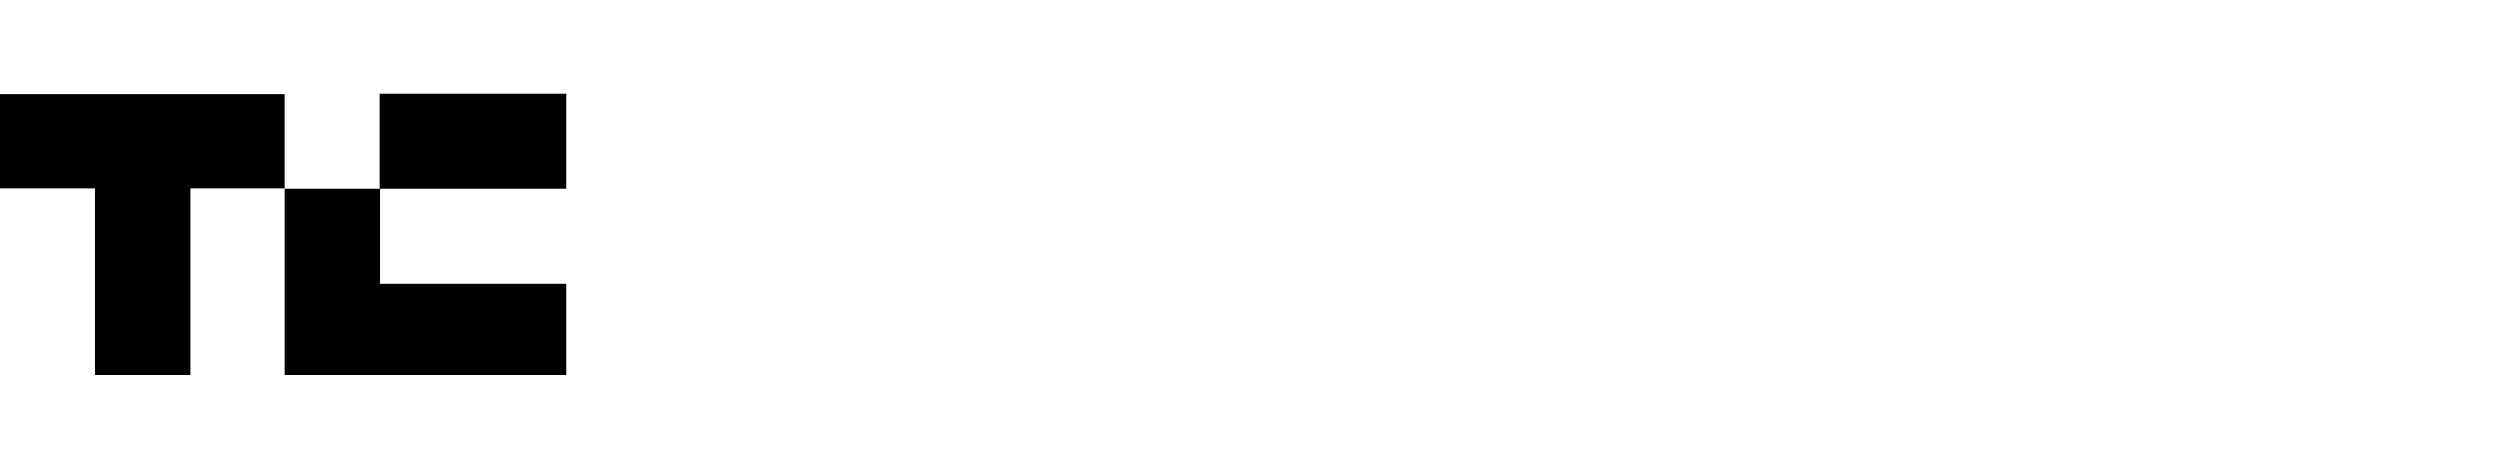 <?xml version="1.0" encoding="UTF-8"?> <svg xmlns="http://www.w3.org/2000/svg" width="160" height="30" viewBox="0 0 160 30" fill="none"> <g clip-path="url(#clip0_6347_74358)"> <path d="M18.216 6.024V12.057H12.184V24H6.079V12.057H-0.002V6.024H18.216Z" fill="black"></path> <path d="M36.24 6H24.297V12.081H36.24V6Z" fill="black"></path> <path d="M36.24 18.162V24H18.217V12.081H24.322V18.162H36.24Z" fill="black"></path> </g> <defs> <clipPath id="clip0_6347_74358"> <rect width="36.242" height="18" fill="white" transform="translate(0 6)"></rect> </clipPath> </defs> </svg> 